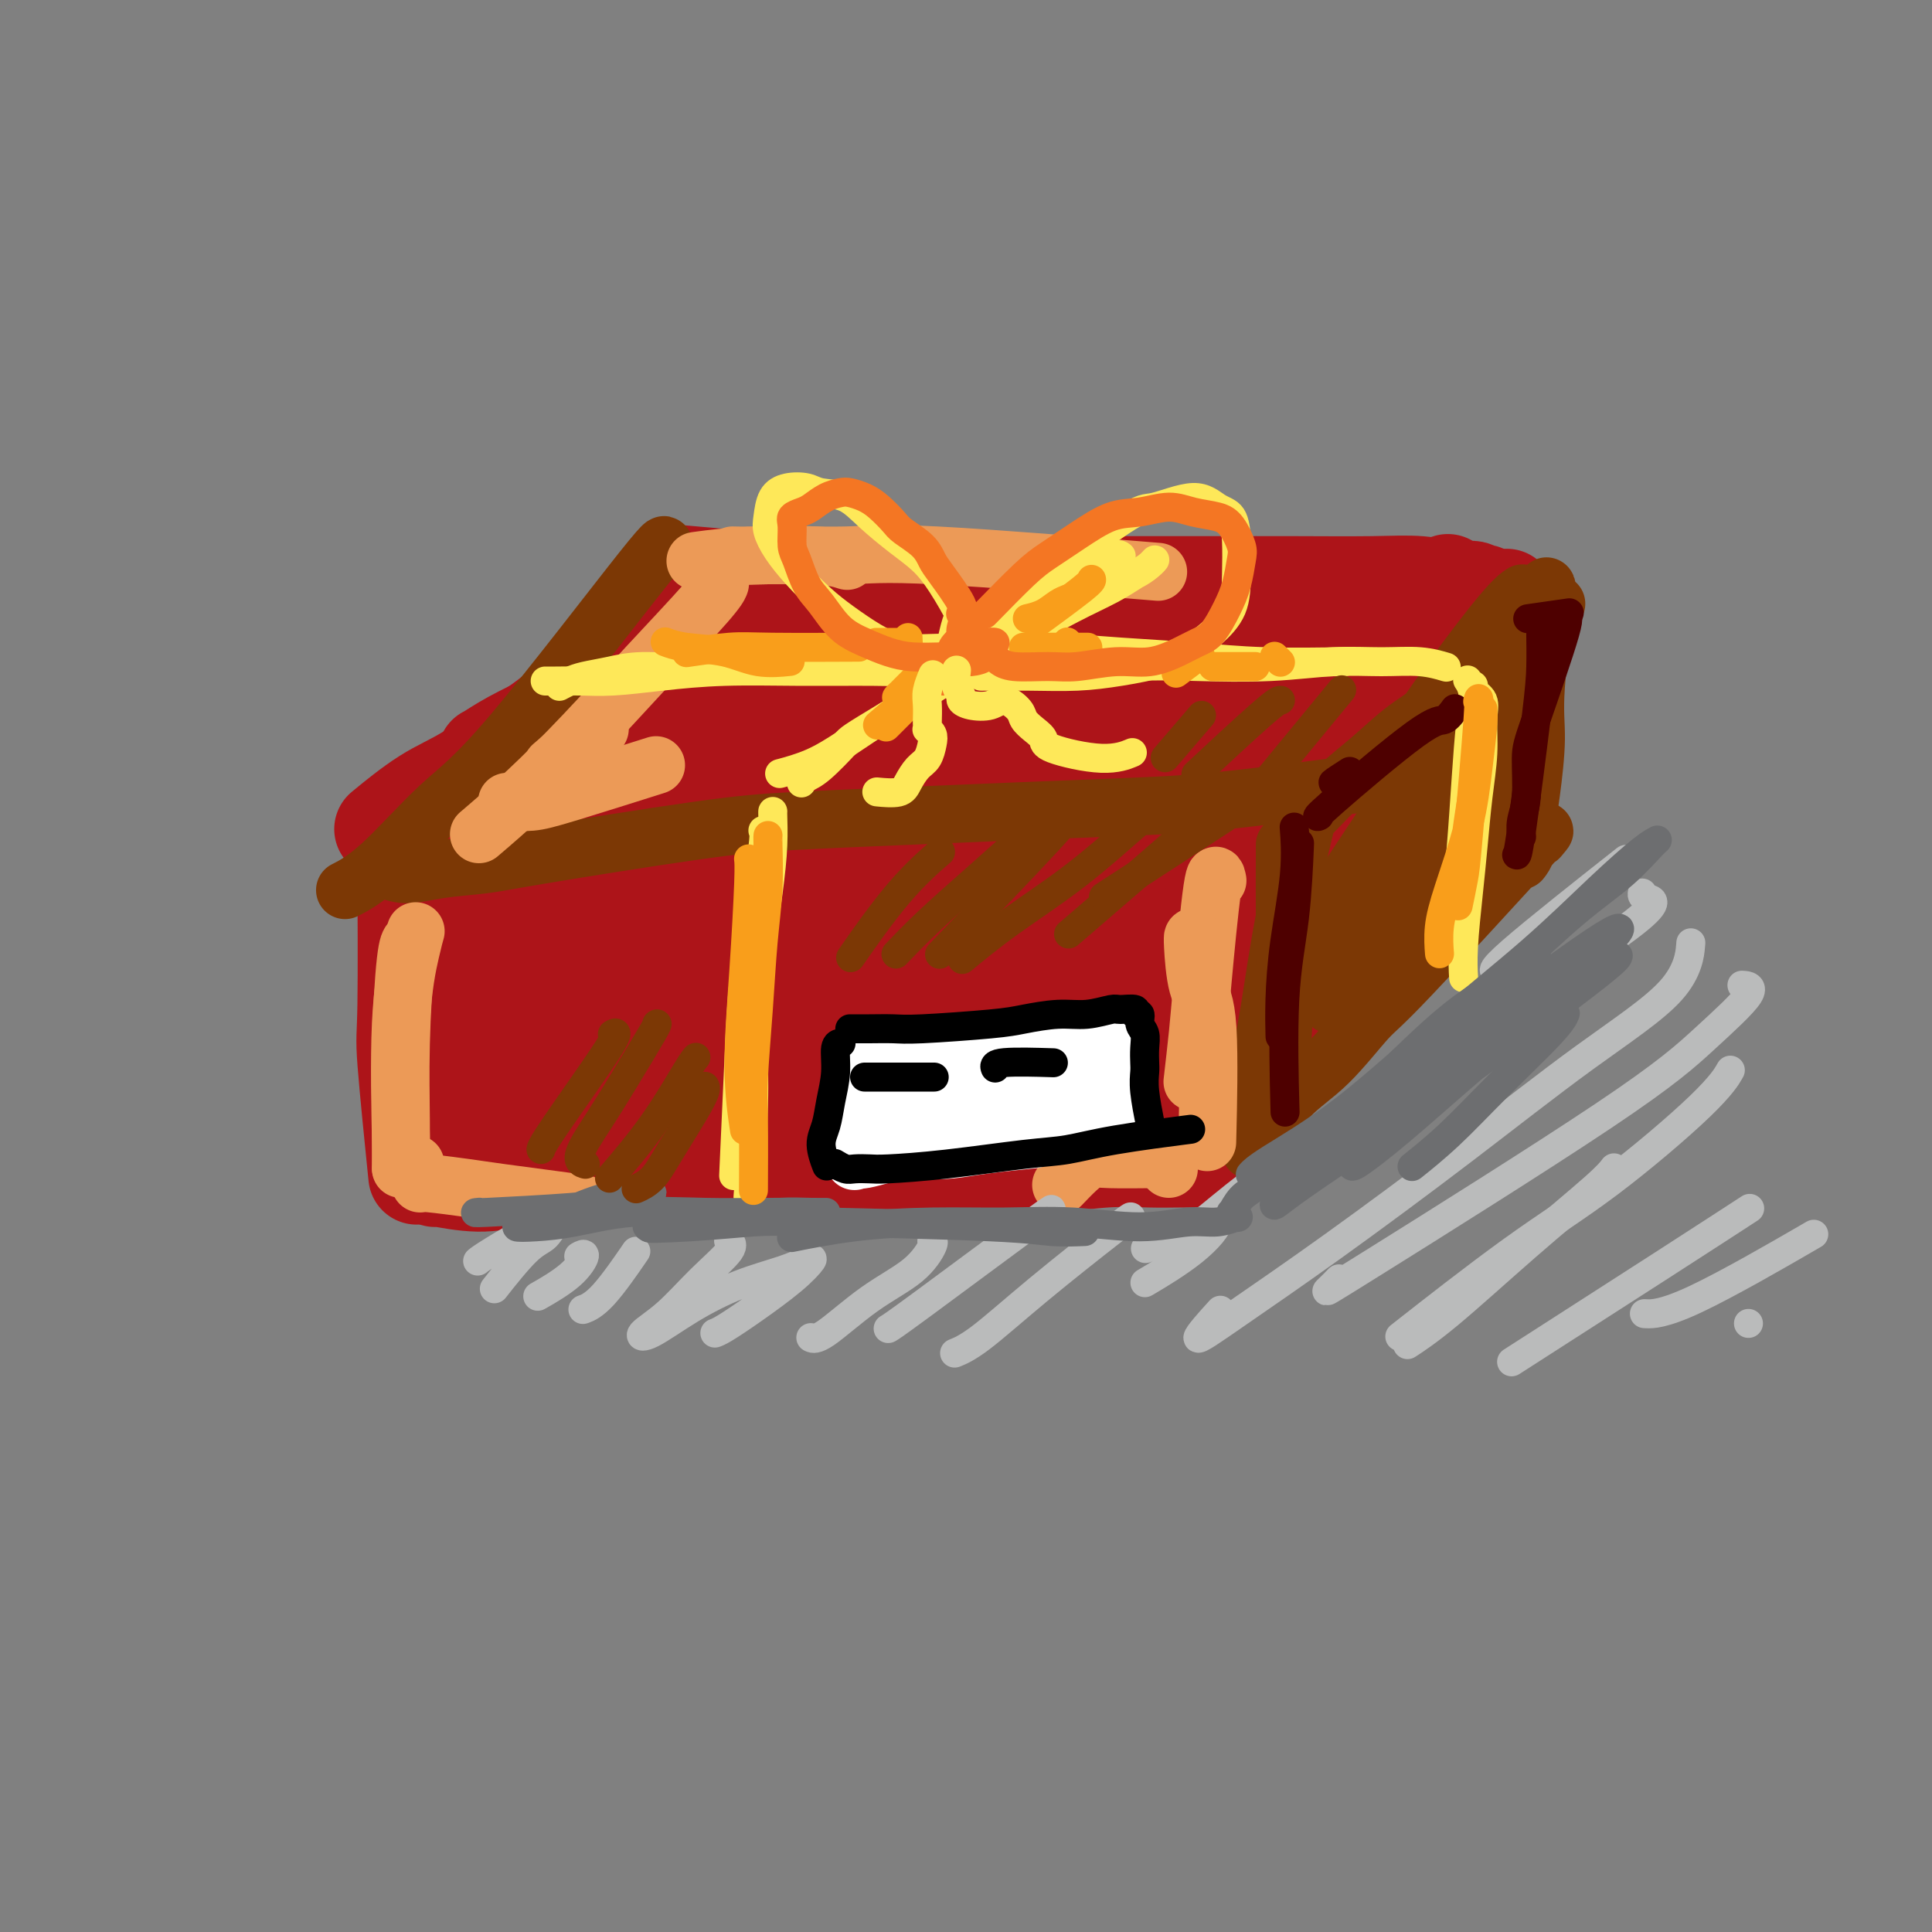<svg viewBox='0 0 400 400' version='1.1' xmlns='http://www.w3.org/2000/svg' xmlns:xlink='http://www.w3.org/1999/xlink'><rect x="0" y="0" width="400" height="400" fill="#808080" stroke="none"/><g fill='none' stroke='#AD1419' stroke-width='20' stroke-linecap='round' stroke-linejoin='round'><path d='M146,120c-0.165,0.238 -0.330,0.475 0,0c0.330,-0.475 1.156,-1.663 -4,3c-5.156,4.663 -16.293,15.177 -23,21c-6.707,5.823 -8.982,6.955 -12,9c-3.018,2.045 -6.778,5.002 -10,7c-3.222,1.998 -5.906,3.038 -9,5c-3.094,1.962 -6.598,4.846 -8,6c-1.402,1.154 -0.701,0.577 0,0'/><path d='M81,173c0.054,0.000 0.109,0.001 0,0c-0.109,-0.001 -0.380,-0.003 0,0c0.380,0.003 1.412,0.011 2,0c0.588,-0.011 0.730,-0.043 3,0c2.270,0.043 6.666,0.160 10,0c3.334,-0.160 5.606,-0.596 8,-1c2.394,-0.404 4.911,-0.778 8,-1c3.089,-0.222 6.752,-0.294 11,-1c4.248,-0.706 9.083,-2.045 14,-3c4.917,-0.955 9.917,-1.525 14,-2c4.083,-0.475 7.247,-0.855 17,-1c9.753,-0.145 26.093,-0.054 36,0c9.907,0.054 13.381,0.070 18,0c4.619,-0.070 10.382,-0.225 16,0c5.618,0.225 11.089,0.830 16,0c4.911,-0.830 9.260,-3.094 11,-4c1.740,-0.906 0.870,-0.453 0,0'/><path d='M144,119c-2.582,-0.226 -5.164,-0.453 0,0c5.164,0.453 18.073,1.585 26,2c7.927,0.415 10.872,0.111 15,0c4.128,-0.111 9.439,-0.030 15,0c5.561,0.030 11.373,0.008 17,0c5.627,-0.008 11.069,-0.003 17,0c5.931,0.003 12.350,0.005 18,0c5.650,-0.005 10.530,-0.016 16,0c5.470,0.016 11.532,0.061 16,0c4.468,-0.061 7.344,-0.226 10,0c2.656,0.226 5.091,0.843 7,1c1.909,0.157 3.292,-0.145 4,0c0.708,0.145 0.742,0.737 1,1c0.258,0.263 0.739,0.196 1,0c0.261,-0.196 0.301,-0.523 0,0c-0.301,0.523 -0.944,1.896 -2,3c-1.056,1.104 -2.525,1.940 -4,3c-1.475,1.060 -2.957,2.344 -5,4c-2.043,1.656 -4.647,3.684 -7,5c-2.353,1.316 -4.455,1.920 -6,3c-1.545,1.080 -2.531,2.637 -5,4c-2.469,1.363 -6.420,2.532 -8,3c-1.580,0.468 -0.790,0.234 0,0'/><path d='M164,127c0.238,0.025 0.476,0.049 0,0c-0.476,-0.049 -1.666,-0.173 -5,1c-3.334,1.173 -8.813,3.642 -14,6c-5.187,2.358 -10.082,4.604 -15,7c-4.918,2.396 -9.860,4.943 -14,7c-4.140,2.057 -7.476,3.623 -10,5c-2.524,1.377 -4.234,2.565 -5,3c-0.766,0.435 -0.589,0.117 1,0c1.589,-0.117 4.589,-0.034 9,-1c4.411,-0.966 10.233,-2.982 16,-5c5.767,-2.018 11.478,-4.037 25,-7c13.522,-2.963 34.854,-6.871 47,-9c12.146,-2.129 15.107,-2.478 19,-3c3.893,-0.522 8.720,-1.216 12,-2c3.280,-0.784 5.014,-1.660 6,-2c0.986,-0.340 1.223,-0.146 0,0c-1.223,0.146 -3.905,0.244 -8,1c-4.095,0.756 -9.603,2.171 -16,4c-6.397,1.829 -13.684,4.073 -21,6c-7.316,1.927 -14.663,3.539 -21,5c-6.337,1.461 -11.665,2.772 -16,4c-4.335,1.228 -7.679,2.373 -10,3c-2.321,0.627 -3.620,0.738 -4,1c-0.380,0.262 0.161,0.677 1,1c0.839,0.323 1.978,0.554 6,0c4.022,-0.554 10.929,-1.891 18,-3c7.071,-1.109 14.308,-1.988 23,-3c8.692,-1.012 18.840,-2.157 28,-3c9.160,-0.843 17.331,-1.384 24,-2c6.669,-0.616 11.834,-1.308 17,-2'/><path d='M257,139c20.528,-2.341 13.347,-2.195 12,-2c-1.347,0.195 3.139,0.439 5,0c1.861,-0.439 1.096,-1.562 -1,-2c-2.096,-0.438 -5.521,-0.192 -10,0c-4.479,0.192 -10.010,0.329 -16,1c-5.990,0.671 -12.440,1.877 -19,3c-6.560,1.123 -13.229,2.162 -18,3c-4.771,0.838 -7.643,1.475 -10,2c-2.357,0.525 -4.200,0.937 -5,1c-0.800,0.063 -0.557,-0.225 1,0c1.557,0.225 4.428,0.961 8,1c3.572,0.039 7.843,-0.620 13,-1c5.157,-0.380 11.198,-0.480 17,-1c5.802,-0.520 11.363,-1.460 17,-2c5.637,-0.540 11.349,-0.681 16,-1c4.651,-0.319 8.240,-0.818 11,-1c2.760,-0.182 4.690,-0.049 6,0c1.310,0.049 2.001,0.013 2,0c-0.001,-0.013 -0.692,-0.004 -2,0c-1.308,0.004 -3.231,0.001 -4,0c-0.769,-0.001 -0.385,-0.001 0,0'/><path d='M84,177c0.004,0.314 0.009,0.627 0,0c-0.009,-0.627 -0.030,-2.196 0,4c0.030,6.196 0.111,20.156 0,27c-0.111,6.844 -0.415,6.574 0,12c0.415,5.426 1.547,16.550 2,21c0.453,4.450 0.226,2.225 0,0'/><path d='M90,244c0.075,0.037 0.150,0.073 0,0c-0.150,-0.073 -0.524,-0.257 1,0c1.524,0.257 4.946,0.955 8,1c3.054,0.045 5.741,-0.562 8,-1c2.259,-0.438 4.090,-0.706 7,-1c2.910,-0.294 6.898,-0.615 11,-1c4.102,-0.385 8.318,-0.836 13,-1c4.682,-0.164 9.829,-0.043 15,0c5.171,0.043 10.364,0.008 16,0c5.636,-0.008 11.714,0.012 17,0c5.286,-0.012 9.782,-0.056 15,0c5.218,0.056 11.160,0.211 16,0c4.840,-0.211 8.579,-0.789 12,-1c3.421,-0.211 6.524,-0.057 9,0c2.476,0.057 4.323,0.015 6,0c1.677,-0.015 3.182,-0.004 4,0c0.818,0.004 0.948,0.001 1,0c0.052,-0.001 0.026,-0.001 0,0'/><path d='M257,154c-0.069,-0.317 -0.138,-0.635 0,0c0.138,0.635 0.482,2.222 1,5c0.518,2.778 1.210,6.748 1,14c-0.210,7.252 -1.322,17.787 -2,24c-0.678,6.213 -0.920,8.103 -1,11c-0.080,2.897 0.003,6.801 0,10c-0.003,3.199 -0.094,5.692 0,8c0.094,2.308 0.371,4.429 1,6c0.629,1.571 1.608,2.592 2,3c0.392,0.408 0.196,0.204 0,0'/><path d='M300,122c-0.203,-1.242 -0.405,-2.484 0,0c0.405,2.484 1.419,8.694 2,13c0.581,4.306 0.730,6.706 1,10c0.270,3.294 0.660,7.481 1,11c0.340,3.519 0.630,6.371 1,9c0.370,2.629 0.820,5.037 1,6c0.180,0.963 0.090,0.482 0,0'/><path d='M309,175c-0.234,0.134 -0.469,0.267 0,0c0.469,-0.267 1.641,-0.936 0,1c-1.641,1.936 -6.097,6.475 -9,10c-2.903,3.525 -4.254,6.035 -7,9c-2.746,2.965 -6.888,6.385 -11,10c-4.112,3.615 -8.196,7.424 -12,11c-3.804,3.576 -7.329,6.917 -10,10c-2.671,3.083 -4.488,5.907 -7,8c-2.512,2.093 -5.718,3.455 -7,4c-1.282,0.545 -0.641,0.272 0,0'/><path d='M289,137c0.898,-2.011 1.797,-4.022 0,0c-1.797,4.022 -6.288,14.077 -9,22c-2.712,7.923 -3.645,13.714 -5,19c-1.355,5.286 -3.131,10.066 -4,14c-0.869,3.934 -0.831,7.023 -1,9c-0.169,1.977 -0.546,2.844 0,2c0.546,-0.844 2.017,-3.399 3,-7c0.983,-3.601 1.480,-8.250 3,-14c1.520,-5.750 4.062,-12.603 6,-19c1.938,-6.397 3.272,-12.339 4,-16c0.728,-3.661 0.851,-5.041 1,-6c0.149,-0.959 0.323,-1.497 0,-1c-0.323,0.497 -1.144,2.029 -2,5c-0.856,2.971 -1.747,7.383 -3,13c-1.253,5.617 -2.867,12.441 -4,18c-1.133,5.559 -1.784,9.852 -2,13c-0.216,3.148 0.003,5.151 0,6c-0.003,0.849 -0.229,0.545 0,0c0.229,-0.545 0.912,-1.329 2,-3c1.088,-1.671 2.583,-4.228 4,-8c1.417,-3.772 2.758,-8.759 4,-13c1.242,-4.241 2.385,-7.735 3,-10c0.615,-2.265 0.701,-3.300 1,-4c0.299,-0.700 0.812,-1.064 1,-1c0.188,0.064 0.051,0.556 0,1c-0.051,0.444 -0.014,0.841 0,1c0.014,0.159 0.007,0.079 0,0'/><path d='M312,124c-0.030,-0.340 -0.059,-0.680 0,0c0.059,0.680 0.208,2.380 0,5c-0.208,2.620 -0.772,6.158 -1,9c-0.228,2.842 -0.121,4.986 0,8c0.121,3.014 0.256,6.896 0,10c-0.256,3.104 -0.904,5.430 -1,8c-0.096,2.570 0.359,5.384 0,8c-0.359,2.616 -1.531,5.033 -2,6c-0.469,0.967 -0.234,0.483 0,0'/><path d='M286,138c-0.009,0.519 -0.018,1.038 0,0c0.018,-1.038 0.063,-3.634 -4,3c-4.063,6.634 -12.234,22.498 -16,31c-3.766,8.502 -3.127,9.643 -3,12c0.127,2.357 -0.257,5.932 0,8c0.257,2.068 1.157,2.630 2,3c0.843,0.370 1.631,0.548 3,-1c1.369,-1.548 3.319,-4.823 5,-9c1.681,-4.177 3.093,-9.257 4,-14c0.907,-4.743 1.309,-9.148 1,-13c-0.309,-3.852 -1.331,-7.151 -2,-9c-0.669,-1.849 -0.987,-2.247 -2,-3c-1.013,-0.753 -2.721,-1.860 -5,-2c-2.279,-0.140 -5.130,0.687 -8,2c-2.870,1.313 -5.760,3.113 -9,6c-3.240,2.887 -6.831,6.861 -10,11c-3.169,4.139 -5.917,8.443 -8,12c-2.083,3.557 -3.501,6.367 -4,8c-0.499,1.633 -0.080,2.090 1,3c1.080,0.910 2.819,2.273 5,2c2.181,-0.273 4.802,-2.181 8,-4c3.198,-1.819 6.971,-3.549 10,-5c3.029,-1.451 5.312,-2.623 7,-3c1.688,-0.377 2.781,0.043 4,1c1.219,0.957 2.564,2.452 3,4c0.436,1.548 -0.036,3.147 0,5c0.036,1.853 0.582,3.958 -1,8c-1.582,4.042 -5.291,10.021 -9,16'/><path d='M258,210c-2.267,3.246 -3.434,3.360 -5,4c-1.566,0.640 -3.529,1.806 -6,3c-2.471,1.194 -5.449,2.418 -8,3c-2.551,0.582 -4.673,0.523 -7,1c-2.327,0.477 -4.857,1.490 -8,2c-3.143,0.510 -6.897,0.518 -10,1c-3.103,0.482 -5.554,1.440 -9,2c-3.446,0.560 -7.888,0.723 -12,1c-4.112,0.277 -7.893,0.670 -12,1c-4.107,0.330 -8.538,0.599 -13,1c-4.462,0.401 -8.955,0.933 -12,1c-3.045,0.067 -4.641,-0.333 -12,-1c-7.359,-0.667 -20.479,-1.602 -27,-2c-6.521,-0.398 -6.441,-0.260 -8,0c-1.559,0.260 -4.758,0.642 -7,1c-2.242,0.358 -3.528,0.691 -5,1c-1.472,0.309 -3.129,0.593 -4,1c-0.871,0.407 -0.954,0.937 -1,1c-0.046,0.063 -0.053,-0.339 0,-1c0.053,-0.661 0.168,-1.580 1,-4c0.832,-2.420 2.383,-6.342 4,-11c1.617,-4.658 3.300,-10.052 5,-15c1.700,-4.948 3.419,-9.452 5,-14c1.581,-4.548 3.026,-9.141 4,-12c0.974,-2.859 1.478,-3.983 2,-5c0.522,-1.017 1.064,-1.928 1,-2c-0.064,-0.072 -0.732,0.694 -3,6c-2.268,5.306 -6.134,15.153 -10,25'/><path d='M101,198c-3.443,8.014 -6.049,13.550 -8,18c-1.951,4.450 -3.247,7.813 -4,10c-0.753,2.187 -0.962,3.197 0,3c0.962,-0.197 3.093,-1.601 4,-2c0.907,-0.399 0.588,0.208 8,-10c7.412,-10.208 22.556,-31.229 31,-42c8.444,-10.771 10.189,-11.291 13,-13c2.811,-1.709 6.687,-4.607 9,-6c2.313,-1.393 3.064,-1.280 3,0c-0.064,1.280 -0.943,3.728 -3,7c-2.057,3.272 -5.291,7.369 -9,12c-3.709,4.631 -7.892,9.797 -12,15c-4.108,5.203 -8.141,10.443 -12,15c-3.859,4.557 -7.544,8.432 -10,11c-2.456,2.568 -3.684,3.828 -3,4c0.684,0.172 3.281,-0.745 5,-1c1.719,-0.255 2.561,0.151 13,-9c10.439,-9.151 30.477,-27.859 42,-38c11.523,-10.141 14.531,-11.714 18,-14c3.469,-2.286 7.397,-5.283 10,-7c2.603,-1.717 3.879,-2.152 4,-2c0.121,0.152 -0.914,0.890 -4,4c-3.086,3.110 -8.223,8.590 -14,14c-5.777,5.410 -12.195,10.748 -19,17c-6.805,6.252 -13.999,13.416 -20,19c-6.001,5.584 -10.810,9.587 -14,12c-3.190,2.413 -4.762,3.234 -5,4c-0.238,0.766 0.859,1.475 4,0c3.141,-1.475 8.326,-5.136 15,-10c6.674,-4.864 14.837,-10.932 23,-17'/><path d='M166,192c11.137,-7.507 17.981,-12.775 25,-18c7.019,-5.225 14.215,-10.409 20,-14c5.785,-3.591 10.160,-5.590 13,-7c2.840,-1.410 4.145,-2.232 4,-2c-0.145,0.232 -1.741,1.519 -5,4c-3.259,2.481 -8.180,6.155 -14,11c-5.820,4.845 -12.539,10.862 -21,18c-8.461,7.138 -18.663,15.396 -22,18c-3.337,2.604 0.191,-0.448 -3,2c-3.191,2.448 -13.101,10.396 -17,14c-3.899,3.604 -1.787,2.866 -1,3c0.787,0.134 0.248,1.142 12,-6c11.752,-7.142 35.794,-22.432 50,-31c14.206,-8.568 18.575,-10.412 24,-13c5.425,-2.588 11.904,-5.919 16,-8c4.096,-2.081 5.807,-2.913 6,-3c0.193,-0.087 -1.132,0.572 -4,3c-2.868,2.428 -7.281,6.626 -13,11c-5.719,4.374 -12.746,8.922 -20,14c-7.254,5.078 -14.734,10.684 -21,15c-6.266,4.316 -11.318,7.341 -15,10c-3.682,2.659 -5.996,4.952 -7,6c-1.004,1.048 -0.700,0.849 1,0c1.700,-0.849 4.796,-2.350 9,-5c4.204,-2.650 9.516,-6.450 15,-10c5.484,-3.550 11.140,-6.848 17,-10c5.860,-3.152 11.924,-6.156 17,-9c5.076,-2.844 9.165,-5.527 12,-7c2.835,-1.473 4.418,-1.737 6,-2'/><path d='M250,176c10.570,-5.397 -1.507,2.610 -9,8c-7.493,5.390 -10.404,8.164 -15,12c-4.596,3.836 -10.876,8.735 -16,13c-5.124,4.265 -9.090,7.894 -12,10c-2.910,2.106 -4.763,2.687 -5,3c-0.237,0.313 1.142,0.358 4,0c2.858,-0.358 7.197,-1.118 12,-3c4.803,-1.882 10.071,-4.886 16,-8c5.929,-3.114 12.518,-6.336 18,-9c5.482,-2.664 9.858,-4.768 14,-6c4.142,-1.232 8.049,-1.590 10,-2c1.951,-0.410 1.944,-0.871 2,-1c0.056,-0.129 0.175,0.076 -1,1c-1.175,0.924 -3.642,2.569 -7,4c-3.358,1.431 -7.605,2.648 -12,4c-4.395,1.352 -8.938,2.837 -14,4c-5.062,1.163 -10.643,2.002 -16,3c-5.357,0.998 -10.491,2.156 -16,3c-5.509,0.844 -11.392,1.376 -17,2c-5.608,0.624 -10.940,1.340 -16,2c-5.060,0.660 -9.849,1.264 -15,2c-5.151,0.736 -10.665,1.602 -15,2c-4.335,0.398 -7.491,0.327 -10,0c-2.509,-0.327 -4.372,-0.909 -6,-1c-1.628,-0.091 -3.023,0.311 -4,0c-0.977,-0.311 -1.538,-1.335 -2,-2c-0.462,-0.665 -0.825,-0.972 -1,-2c-0.175,-1.028 -0.163,-2.777 0,-4c0.163,-1.223 0.475,-1.921 0,-3c-0.475,-1.079 -1.738,-2.540 -3,-4'/><path d='M114,204c-1.234,-2.845 -1.318,-2.456 -2,-3c-0.682,-0.544 -1.963,-2.021 -3,-3c-1.037,-0.979 -1.830,-1.460 -3,-2c-1.170,-0.540 -2.717,-1.137 -4,-2c-1.283,-0.863 -2.301,-1.990 -4,-3c-1.699,-1.010 -4.077,-1.901 -6,-2c-1.923,-0.099 -3.390,0.596 -4,0c-0.610,-0.596 -0.364,-2.483 1,-4c1.364,-1.517 3.846,-2.663 7,-4c3.154,-1.337 6.982,-2.866 11,-4c4.018,-1.134 8.227,-1.873 13,-2c4.773,-0.127 10.110,0.359 16,0c5.890,-0.359 12.332,-1.562 19,-2c6.668,-0.438 13.560,-0.112 20,0c6.440,0.112 12.426,0.009 18,0c5.574,-0.009 10.734,0.074 16,0c5.266,-0.074 10.638,-0.306 16,0c5.362,0.306 10.713,1.151 16,1c5.287,-0.151 10.510,-1.298 15,-2c4.490,-0.702 8.246,-0.960 12,-2c3.754,-1.040 7.504,-2.863 10,-4c2.496,-1.137 3.736,-1.590 5,-2c1.264,-0.410 2.553,-0.778 3,-1c0.447,-0.222 0.054,-0.297 0,0c-0.054,0.297 0.233,0.966 1,2c0.767,1.034 2.014,2.432 3,4c0.986,1.568 1.710,3.305 2,4c0.290,0.695 0.145,0.347 0,0'/></g>
<g fill='none' stroke='#7C3805' stroke-width='12' stroke-linecap='round' stroke-linejoin='round'><path d='M270,172c0.378,-1.581 0.756,-3.161 0,0c-0.756,3.161 -2.648,11.065 -4,18c-1.352,6.935 -2.166,12.903 -3,18c-0.834,5.097 -1.687,9.325 -2,13c-0.313,3.675 -0.084,6.797 0,9c0.084,2.203 0.024,3.487 0,4c-0.024,0.513 -0.012,0.257 0,0'/><path d='M266,175c-0.001,-0.072 -0.002,-0.144 0,0c0.002,0.144 0.007,0.503 0,3c-0.007,2.497 -0.027,7.130 0,12c0.027,4.870 0.100,9.975 0,15c-0.100,5.025 -0.373,9.968 -1,16c-0.627,6.032 -1.608,13.152 -2,16c-0.392,2.848 -0.196,1.424 0,0'/><path d='M259,238c-0.094,0.136 -0.187,0.271 0,0c0.187,-0.271 0.656,-0.949 2,-3c1.344,-2.051 3.564,-5.474 6,-8c2.436,-2.526 5.086,-4.154 8,-7c2.914,-2.846 6.090,-6.909 8,-9c1.910,-2.091 2.553,-2.210 9,-9c6.447,-6.790 18.697,-20.251 24,-26c5.303,-5.749 3.658,-3.785 3,-3c-0.658,0.785 -0.329,0.393 0,0'/><path d='M269,170c-0.090,-0.031 -0.179,-0.062 0,0c0.179,0.062 0.627,0.216 2,-1c1.373,-1.216 3.673,-3.804 6,-6c2.327,-2.196 4.683,-4.002 7,-6c2.317,-1.998 4.594,-4.189 7,-6c2.406,-1.811 4.939,-3.242 7,-5c2.061,-1.758 3.648,-3.843 5,-5c1.352,-1.157 2.469,-1.387 3,-2c0.531,-0.613 0.477,-1.608 1,-2c0.523,-0.392 1.623,-0.182 2,0c0.377,0.182 0.033,0.336 0,0c-0.033,-0.336 0.246,-1.161 0,-1c-0.246,0.161 -1.018,1.309 -2,3c-0.982,1.691 -2.174,3.924 -4,7c-1.826,3.076 -4.287,6.993 -7,11c-2.713,4.007 -5.680,8.104 -9,13c-3.320,4.896 -6.993,10.591 -10,15c-3.007,4.409 -5.348,7.533 -7,10c-1.652,2.467 -2.615,4.276 -3,5c-0.385,0.724 -0.193,0.362 0,0'/><path d='M320,122c-0.062,0.250 -0.124,0.500 0,0c0.124,-0.500 0.436,-1.751 0,2c-0.436,3.751 -1.618,12.503 -2,18c-0.382,5.497 0.038,7.739 0,11c-0.038,3.261 -0.532,7.539 -1,11c-0.468,3.461 -0.909,6.103 -1,8c-0.091,1.897 0.168,3.049 0,4c-0.168,0.951 -0.762,1.700 -1,2c-0.238,0.300 -0.119,0.150 0,0'/><path d='M303,151c1.028,-1.311 2.055,-2.623 0,0c-2.055,2.623 -7.194,9.179 -11,15c-3.806,5.821 -6.279,10.906 -9,16c-2.721,5.094 -5.692,10.198 -8,14c-2.308,3.802 -3.955,6.303 -5,8c-1.045,1.697 -1.488,2.590 -1,2c0.488,-0.590 1.905,-2.662 4,-6c2.095,-3.338 4.866,-7.943 8,-14c3.134,-6.057 6.630,-13.568 10,-20c3.370,-6.432 6.615,-11.785 9,-16c2.385,-4.215 3.911,-7.292 5,-9c1.089,-1.708 1.741,-2.049 2,-2c0.259,0.049 0.124,0.486 0,2c-0.124,1.514 -0.236,4.104 -2,8c-1.764,3.896 -5.180,9.099 -8,15c-2.820,5.901 -5.045,12.499 -8,19c-2.955,6.501 -6.641,12.903 -9,17c-2.359,4.097 -3.392,5.887 -4,7c-0.608,1.113 -0.793,1.548 0,0c0.793,-1.548 2.562,-5.081 5,-9c2.438,-3.919 5.545,-8.225 9,-14c3.455,-5.775 7.259,-13.018 11,-19c3.741,-5.982 7.419,-10.701 10,-14c2.581,-3.299 4.066,-5.177 5,-7c0.934,-1.823 1.317,-3.591 0,0c-1.317,3.591 -4.332,12.540 -7,19c-2.668,6.460 -4.987,10.432 -7,15c-2.013,4.568 -3.718,9.734 -5,13c-1.282,3.266 -2.141,4.633 -3,6'/><path d='M294,197c-3.917,8.714 -2.708,4.000 -2,2c0.708,-2.000 0.917,-1.286 1,-1c0.083,0.286 0.042,0.143 0,0'/><path d='M80,180c-0.304,-0.137 -0.608,-0.274 0,0c0.608,0.274 2.127,0.960 4,1c1.873,0.040 4.099,-0.567 7,-1c2.901,-0.433 6.477,-0.693 9,-1c2.523,-0.307 3.995,-0.659 12,-2c8.005,-1.341 22.545,-3.669 32,-5c9.455,-1.331 13.825,-1.666 20,-2c6.175,-0.334 14.155,-0.668 22,-1c7.845,-0.332 15.555,-0.661 24,-1c8.445,-0.339 17.624,-0.689 25,-1c7.376,-0.311 12.947,-0.584 25,-2c12.053,-1.416 30.586,-3.976 38,-5c7.414,-1.024 3.707,-0.512 0,0'/><path d='M315,123c0.206,-0.139 0.411,-0.278 0,0c-0.411,0.278 -1.440,0.971 -4,4c-2.560,3.029 -6.651,8.392 -10,13c-3.349,4.608 -5.957,8.459 -7,10c-1.043,1.541 -0.522,0.770 0,0'/><path d='M322,125c0.193,-0.011 0.386,-0.022 0,0c-0.386,0.022 -1.351,0.078 -4,3c-2.649,2.922 -6.982,8.710 -12,14c-5.018,5.290 -10.719,10.083 -13,12c-2.281,1.917 -1.140,0.959 0,0'/><path d='M137,114c-0.266,0.480 -0.533,0.960 0,0c0.533,-0.960 1.865,-3.360 -4,4c-5.865,7.360 -18.928,24.480 -27,34c-8.072,9.520 -11.153,11.438 -15,15c-3.847,3.562 -8.459,8.767 -12,12c-3.541,3.233 -6.012,4.495 -7,5c-0.988,0.505 -0.494,0.252 0,0'/></g>
<g fill='none' stroke='#EC9A57' stroke-width='12' stroke-linecap='round' stroke-linejoin='round'><path d='M85,195c0.083,-0.048 0.166,-0.096 0,0c-0.166,0.096 -0.580,0.335 -1,4c-0.420,3.665 -0.844,10.756 -1,17c-0.156,6.244 -0.042,11.643 0,16c0.042,4.357 0.012,7.674 0,9c-0.012,1.326 -0.006,0.663 0,0'/><path d='M86,193c0.053,-0.180 0.105,-0.360 0,0c-0.105,0.360 -0.368,1.259 -1,4c-0.632,2.741 -1.633,7.322 -2,15c-0.367,7.678 -0.099,18.452 0,24c0.099,5.548 0.028,5.871 0,6c-0.028,0.129 -0.014,0.065 0,0'/><path d='M87,245c-0.009,0.026 -0.017,0.053 0,0c0.017,-0.053 0.060,-0.185 2,0c1.940,0.185 5.778,0.689 8,1c2.222,0.311 2.829,0.430 7,1c4.171,0.570 11.906,1.591 15,2c3.094,0.409 1.547,0.204 0,0'/><path d='M86,241c0.000,0.000 0.000,0.000 0,0c0.000,0.000 0.000,0.000 0,0c0.000,-0.000 0.000,0.000 0,0'/><path d='M149,121c0.060,-0.151 0.121,-0.302 0,0c-0.121,0.302 -0.422,1.056 -3,4c-2.578,2.944 -7.431,8.079 -12,13c-4.569,4.921 -8.854,9.628 -13,14c-4.146,4.372 -8.155,8.408 -12,12c-3.845,3.592 -7.527,6.741 -9,8c-1.473,1.259 -0.736,0.630 0,0'/><path d='M124,151c0.161,-0.077 0.321,-0.155 0,0c-0.321,0.155 -1.125,0.542 -3,2c-1.875,1.458 -4.821,3.988 -6,5c-1.179,1.012 -0.589,0.506 0,0'/><path d='M105,166c-0.023,0.006 -0.045,0.011 0,0c0.045,-0.011 0.159,-0.039 1,0c0.841,0.039 2.411,0.144 4,0c1.589,-0.144 3.197,-0.539 8,-2c4.803,-1.461 12.801,-3.989 16,-5c3.199,-1.011 1.600,-0.506 0,0'/><path d='M152,115c-0.250,-0.008 -0.501,-0.016 0,0c0.501,0.016 1.753,0.056 5,0c3.247,-0.056 8.490,-0.207 12,0c3.510,0.207 5.289,0.774 6,1c0.711,0.226 0.356,0.113 0,0'/><path d='M145,116c-0.879,0.120 -1.759,0.239 0,0c1.759,-0.239 6.156,-0.838 12,-1c5.844,-0.162 13.133,0.111 18,0c4.867,-0.111 7.310,-0.607 19,0c11.690,0.607 32.626,2.316 41,3c8.374,0.684 4.187,0.342 0,0'/><path d='M252,182c0.059,0.280 0.117,0.560 0,0c-0.117,-0.560 -0.410,-1.959 -1,2c-0.590,3.959 -1.478,13.278 -2,19c-0.522,5.722 -0.679,7.848 -1,11c-0.321,3.152 -0.806,7.329 -1,9c-0.194,1.671 -0.097,0.835 0,0'/><path d='M247,194c0.014,-0.012 0.028,-0.024 0,0c-0.028,0.024 -0.099,0.084 0,2c0.099,1.916 0.367,5.689 1,8c0.633,2.311 1.632,3.161 2,9c0.368,5.839 0.105,16.668 0,21c-0.105,4.332 -0.053,2.166 0,0'/><path d='M242,242c0.000,0.000 0.000,0.000 0,0c0.000,0.000 0.000,0.000 0,0c0.000,0.000 0.000,0.000 0,0'/><path d='M240,240c0.011,0.003 0.023,0.005 0,0c-0.023,-0.005 -0.080,-0.018 -2,0c-1.920,0.018 -5.702,0.068 -8,0c-2.298,-0.068 -3.111,-0.255 -4,0c-0.889,0.255 -1.855,0.953 -3,2c-1.145,1.047 -2.470,2.442 -3,3c-0.530,0.558 -0.265,0.279 0,0'/></g>
<g fill='none' stroke='#FFFFFF' stroke-width='12' stroke-linecap='round' stroke-linejoin='round'><path d='M180,223c-0.024,-0.066 -0.049,-0.132 0,0c0.049,0.132 0.171,0.462 0,2c-0.171,1.538 -0.634,4.285 -1,6c-0.366,1.715 -0.636,2.400 -1,4c-0.364,1.600 -0.822,4.117 -1,5c-0.178,0.883 -0.076,0.132 0,0c0.076,-0.132 0.125,0.354 2,0c1.875,-0.354 5.576,-1.549 8,-2c2.424,-0.451 3.572,-0.160 5,0c1.428,0.160 3.135,0.187 5,0c1.865,-0.187 3.887,-0.589 7,-1c3.113,-0.411 7.318,-0.832 9,-1c1.682,-0.168 0.841,-0.084 0,0'/><path d='M177,220c-0.288,0.122 -0.576,0.244 0,0c0.576,-0.244 2.014,-0.854 3,-1c0.986,-0.146 1.518,0.171 3,0c1.482,-0.171 3.915,-0.829 6,-1c2.085,-0.171 3.823,0.146 6,0c2.177,-0.146 4.792,-0.753 7,-1c2.208,-0.247 4.009,-0.133 6,0c1.991,0.133 4.172,0.285 6,0c1.828,-0.285 3.303,-1.006 5,-1c1.697,0.006 3.617,0.740 5,1c1.383,0.260 2.231,0.048 3,0c0.769,-0.048 1.460,0.070 2,0c0.540,-0.070 0.928,-0.328 1,0c0.072,0.328 -0.173,1.242 0,2c0.173,0.758 0.764,1.360 1,2c0.236,0.640 0.117,1.318 0,2c-0.117,0.682 -0.231,1.367 0,2c0.231,0.633 0.806,1.213 1,2c0.194,0.787 0.008,1.781 0,2c-0.008,0.219 0.164,-0.336 0,0c-0.164,0.336 -0.662,1.564 -1,2c-0.338,0.436 -0.514,0.079 -2,0c-1.486,-0.079 -4.282,0.120 -6,0c-1.718,-0.120 -2.359,-0.560 -3,-1'/><path d='M220,230c-2.586,0.171 -3.053,0.098 -4,0c-0.947,-0.098 -2.376,-0.223 -4,0c-1.624,0.223 -3.445,0.793 -5,1c-1.555,0.207 -2.844,0.053 -4,0c-1.156,-0.053 -2.180,-0.003 -4,0c-1.820,0.003 -4.438,-0.042 -6,0c-1.562,0.042 -2.068,0.169 -3,0c-0.932,-0.169 -2.290,-0.634 -3,-1c-0.710,-0.366 -0.772,-0.633 -1,-1c-0.228,-0.367 -0.620,-0.834 -1,-1c-0.380,-0.166 -0.747,-0.029 -1,0c-0.253,0.029 -0.392,-0.049 -1,0c-0.608,0.049 -1.684,0.224 -2,0c-0.316,-0.224 0.129,-0.848 0,-1c-0.129,-0.152 -0.830,0.170 -1,0c-0.170,-0.170 0.193,-0.830 1,-1c0.807,-0.170 2.060,0.149 3,0c0.940,-0.149 1.568,-0.767 3,-1c1.432,-0.233 3.668,-0.081 5,0c1.332,0.081 1.760,0.089 3,0c1.240,-0.089 3.291,-0.276 5,0c1.709,0.276 3.074,1.016 6,1c2.926,-0.016 7.411,-0.789 10,-1c2.589,-0.211 3.282,0.139 4,0c0.718,-0.139 1.463,-0.768 2,-1c0.537,-0.232 0.868,-0.066 1,0c0.132,0.066 0.066,0.033 0,0'/><path d='M223,224c7.000,-0.667 3.500,-0.333 0,0'/></g>
<g fill='none' stroke='#000000' stroke-width='6' stroke-linecap='round' stroke-linejoin='round'><path d='M174,216c0.120,-0.001 0.240,-0.002 0,0c-0.240,0.002 -0.840,0.008 -1,1c-0.160,0.992 0.118,2.970 0,5c-0.118,2.030 -0.634,4.110 -1,6c-0.366,1.890 -0.583,3.589 -1,5c-0.417,1.411 -1.035,2.534 -1,4c0.035,1.466 0.724,3.276 1,4c0.276,0.724 0.138,0.362 0,0'/><path d='M173,241c-0.186,-0.113 -0.373,-0.226 0,0c0.373,0.226 1.304,0.791 2,1c0.696,0.209 1.156,0.063 2,0c0.844,-0.063 2.071,-0.044 3,0c0.929,0.044 1.561,0.111 4,0c2.439,-0.111 6.684,-0.401 12,-1c5.316,-0.599 11.704,-1.506 16,-2c4.296,-0.494 6.502,-0.576 9,-1c2.498,-0.424 5.288,-1.191 10,-2c4.712,-0.809 11.346,-1.660 14,-2c2.654,-0.340 1.327,-0.170 0,0'/><path d='M176,213c-0.057,0.000 -0.114,0.001 0,0c0.114,-0.001 0.400,-0.003 1,0c0.600,0.003 1.515,0.012 3,0c1.485,-0.012 3.540,-0.046 5,0c1.460,0.046 2.325,0.171 6,0c3.675,-0.171 10.162,-0.638 14,-1c3.838,-0.362 5.029,-0.618 7,-1c1.971,-0.382 4.722,-0.888 7,-1c2.278,-0.112 4.084,0.170 6,0c1.916,-0.170 3.943,-0.793 5,-1c1.057,-0.207 1.144,0.003 2,0c0.856,-0.003 2.482,-0.220 3,0c0.518,0.220 -0.071,0.877 0,1c0.071,0.123 0.804,-0.286 1,0c0.196,0.286 -0.143,1.269 0,2c0.143,0.731 0.769,1.210 1,2c0.231,0.790 0.065,1.890 0,3c-0.065,1.110 -0.031,2.228 0,3c0.031,0.772 0.060,1.197 0,2c-0.060,0.803 -0.208,1.986 0,4c0.208,2.014 0.774,4.861 1,6c0.226,1.139 0.113,0.569 0,0'/><path d='M179,223c0.015,0.000 0.029,0.000 0,0c-0.029,0.000 -0.102,0.000 1,0c1.102,-0.000 3.378,-0.000 5,0c1.622,0.000 2.591,0.000 4,0c1.409,-0.000 3.260,0.000 4,0c0.740,0.000 0.370,0.000 0,0'/><path d='M206,221c0.042,0.113 0.083,0.226 0,0c-0.083,-0.226 -0.292,-0.792 2,-1c2.292,-0.208 7.083,-0.060 9,0c1.917,0.060 0.958,0.030 0,0'/></g>
<g fill='none' stroke='#FEE859' stroke-width='6' stroke-linecap='round' stroke-linejoin='round'><path d='M232,115c0.118,0.086 0.237,0.171 0,0c-0.237,-0.171 -0.829,-0.599 -3,1c-2.171,1.599 -5.919,5.225 -10,8c-4.081,2.775 -8.493,4.700 -12,7c-3.507,2.300 -6.107,4.974 -10,8c-3.893,3.026 -9.079,6.405 -13,9c-3.921,2.595 -6.577,4.407 -9,6c-2.423,1.593 -4.614,2.967 -7,4c-2.386,1.033 -4.967,1.724 -6,2c-1.033,0.276 -0.516,0.138 0,0'/><path d='M166,162c-0.061,0.091 -0.122,0.182 0,0c0.122,-0.182 0.429,-0.637 1,-1c0.571,-0.363 1.408,-0.635 3,-2c1.592,-1.365 3.941,-3.824 5,-5c1.059,-1.176 0.828,-1.069 9,-6c8.172,-4.931 24.748,-14.898 33,-20c8.252,-5.102 8.179,-5.337 10,-6c1.821,-0.663 5.536,-1.752 8,-3c2.464,-1.248 3.676,-2.653 4,-3c0.324,-0.347 -0.240,0.366 -1,1c-0.760,0.634 -1.716,1.189 -3,2c-1.284,0.811 -2.896,1.879 -5,3c-2.104,1.121 -4.699,2.295 -8,4c-3.301,1.705 -7.307,3.942 -11,6c-3.693,2.058 -7.071,3.939 -12,7c-4.929,3.061 -11.408,7.303 -14,9c-2.592,1.697 -1.296,0.848 0,0'/><path d='M160,168c0.004,0.013 0.009,0.026 0,0c-0.009,-0.026 -0.031,-0.090 0,1c0.031,1.090 0.114,3.336 0,6c-0.114,2.664 -0.427,5.746 -1,10c-0.573,4.254 -1.408,9.678 -2,15c-0.592,5.322 -0.942,10.540 -1,15c-0.058,4.460 0.177,8.162 0,14c-0.177,5.838 -0.765,13.811 -1,17c-0.235,3.189 -0.118,1.595 0,0'/><path d='M158,172c-0.046,-0.045 -0.092,-0.090 0,0c0.092,0.090 0.322,0.315 0,3c-0.322,2.685 -1.197,7.830 -2,13c-0.803,5.170 -1.535,10.365 -2,15c-0.465,4.635 -0.664,8.709 -1,16c-0.336,7.291 -0.810,17.797 -1,22c-0.190,4.203 -0.095,2.101 0,0'/><path d='M116,142c-0.166,0.089 -0.331,0.177 0,0c0.331,-0.177 1.160,-0.620 2,-1c0.840,-0.380 1.693,-0.697 3,-1c1.307,-0.303 3.068,-0.592 5,-1c1.932,-0.408 4.036,-0.937 7,-1c2.964,-0.063 6.788,0.339 11,0c4.212,-0.339 8.812,-1.418 12,-2c3.188,-0.582 4.965,-0.667 14,-1c9.035,-0.333 25.329,-0.914 35,-1c9.671,-0.086 12.719,0.323 17,1c4.281,0.677 9.795,1.622 12,2c2.205,0.378 1.103,0.189 0,0'/><path d='M113,141c-0.116,-0.002 -0.231,-0.003 0,0c0.231,0.003 0.809,0.011 2,0c1.191,-0.011 2.997,-0.041 5,0c2.003,0.041 4.205,0.154 7,0c2.795,-0.154 6.182,-0.576 10,-1c3.818,-0.424 8.066,-0.849 13,-1c4.934,-0.151 10.556,-0.027 16,0c5.444,0.027 10.712,-0.044 15,0c4.288,0.044 7.595,0.204 17,0c9.405,-0.204 24.908,-0.772 34,-1c9.092,-0.228 11.774,-0.115 16,0c4.226,0.115 9.995,0.231 15,0c5.005,-0.231 9.247,-0.808 13,-1c3.753,-0.192 7.016,-0.000 10,0c2.984,0.000 5.688,-0.192 8,0c2.312,0.192 4.232,0.769 5,1c0.768,0.231 0.384,0.115 0,0'/><path d='M202,134c-1.198,0.024 -2.396,0.049 0,0c2.396,-0.049 8.385,-0.171 14,0c5.615,0.171 10.855,0.634 16,1c5.145,0.366 10.193,0.634 15,1c4.807,0.366 9.371,0.829 15,1c5.629,0.171 12.323,0.049 15,0c2.677,-0.049 1.339,-0.024 0,0'/><path d='M305,142c0.061,-0.074 0.122,-0.148 0,0c-0.122,0.148 -0.428,0.517 0,1c0.428,0.483 1.590,1.080 2,2c0.410,0.920 0.069,2.162 0,4c-0.069,1.838 0.136,4.272 0,7c-0.136,2.728 -0.611,5.751 -1,9c-0.389,3.249 -0.693,6.724 -1,10c-0.307,3.276 -0.618,6.352 -1,10c-0.382,3.648 -0.833,7.867 -1,11c-0.167,3.133 -0.048,5.181 0,6c0.048,0.819 0.024,0.410 0,0'/><path d='M304,141c-0.132,-0.200 -0.263,-0.400 0,0c0.263,0.400 0.921,1.400 1,3c0.079,1.600 -0.422,3.800 -1,11c-0.578,7.200 -1.232,19.400 -2,26c-0.768,6.600 -1.648,7.600 -2,8c-0.352,0.400 -0.176,0.200 0,0'/><path d='M200,127c-0.037,-0.006 -0.075,-0.012 0,0c0.075,0.012 0.261,0.043 0,1c-0.261,0.957 -0.970,2.842 -1,4c-0.030,1.158 0.620,1.591 1,2c0.380,0.409 0.492,0.794 1,1c0.508,0.206 1.412,0.234 2,0c0.588,-0.234 0.858,-0.728 1,-1c0.142,-0.272 0.154,-0.322 0,-1c-0.154,-0.678 -0.476,-1.985 -1,-3c-0.524,-1.015 -1.251,-1.739 -2,-2c-0.749,-0.261 -1.520,-0.060 -2,0c-0.480,0.060 -0.668,-0.022 -1,1c-0.332,1.022 -0.809,3.149 -1,4c-0.191,0.851 -0.095,0.425 0,0'/><path d='M200,131c0.016,0.162 0.033,0.323 0,0c-0.033,-0.323 -0.115,-1.131 -1,-3c-0.885,-1.869 -2.573,-4.798 -4,-7c-1.427,-2.202 -2.591,-3.675 -4,-5c-1.409,-1.325 -3.061,-2.502 -5,-4c-1.939,-1.498 -4.164,-3.317 -6,-5c-1.836,-1.683 -3.283,-3.232 -5,-4c-1.717,-0.768 -3.703,-0.757 -5,-1c-1.297,-0.243 -1.904,-0.740 -3,-1c-1.096,-0.260 -2.681,-0.283 -4,0c-1.319,0.283 -2.370,0.871 -3,2c-0.630,1.129 -0.837,2.798 -1,4c-0.163,1.202 -0.282,1.938 0,3c0.282,1.062 0.966,2.452 2,4c1.034,1.548 2.418,3.256 4,5c1.582,1.744 3.363,3.525 5,5c1.637,1.475 3.129,2.643 5,4c1.871,1.357 4.119,2.904 6,4c1.881,1.096 3.395,1.742 4,2c0.605,0.258 0.303,0.129 0,0'/><path d='M207,127c-0.145,0.160 -0.290,0.321 0,0c0.290,-0.321 1.014,-1.123 6,-5c4.986,-3.877 14.232,-10.828 19,-14c4.768,-3.172 5.057,-2.563 7,-3c1.943,-0.437 5.540,-1.918 8,-2c2.460,-0.082 3.783,1.236 5,2c1.217,0.764 2.328,0.974 3,2c0.672,1.026 0.905,2.868 1,5c0.095,2.132 0.052,4.553 0,7c-0.052,2.447 -0.114,4.921 -1,7c-0.886,2.079 -2.596,3.762 -4,5c-1.404,1.238 -2.503,2.030 -4,3c-1.497,0.970 -3.394,2.116 -6,3c-2.606,0.884 -5.922,1.505 -9,2c-3.078,0.495 -5.918,0.865 -9,1c-3.082,0.135 -6.407,0.036 -10,0c-3.593,-0.036 -7.455,-0.010 -9,0c-1.545,0.010 -0.772,0.005 0,0'/></g>
<g fill='none' stroke='#F99E1B' stroke-width='6' stroke-linecap='round' stroke-linejoin='round'><path d='M186,144c0.000,0.000 0.000,0.000 0,0c0.000,0.000 0.000,0.000 0,0c0.000,0.000 0.000,0.000 0,0'/><path d='M197,137c1.333,-1.333 2.667,-2.667 0,0c-2.667,2.667 -9.333,9.333 -12,12c-2.667,2.667 -1.333,1.333 0,0'/><path d='M189,141c0.333,-0.333 0.667,-0.667 0,0c-0.667,0.667 -2.333,2.333 -3,3c-0.667,0.667 -0.333,0.333 0,0'/><path d='M197,139c0.012,0.155 0.024,0.310 0,0c-0.024,-0.310 -0.083,-1.083 -3,1c-2.917,2.083 -8.690,7.024 -11,9c-2.310,1.976 -1.155,0.988 0,0'/><path d='M248,136c0.444,-0.333 0.889,-0.667 0,0c-0.889,0.667 -3.111,2.333 -4,3c-0.889,0.667 -0.444,0.333 0,0'/><path d='M212,134c0.071,0.000 0.143,0.000 0,0c-0.143,0.000 -0.500,0.000 2,0c2.500,0.000 7.857,0.000 10,0c2.143,0.000 1.071,0.000 0,0'/><path d='M221,133c-0.024,-0.083 -0.048,-0.167 0,0c0.048,0.167 0.167,0.583 1,1c0.833,0.417 2.381,0.833 3,1c0.619,0.167 0.310,0.083 0,0'/><path d='M221,124c0.159,-0.061 0.319,-0.121 0,0c-0.319,0.121 -1.116,0.424 -2,1c-0.884,0.576 -1.853,1.424 -3,2c-1.147,0.576 -2.470,0.879 -3,1c-0.530,0.121 -0.265,0.061 0,0'/><path d='M226,120c-0.012,-0.048 -0.024,-0.095 0,0c0.024,0.095 0.083,0.333 -2,2c-2.083,1.667 -6.310,4.762 -8,6c-1.690,1.238 -0.845,0.619 0,0'/><path d='M188,133c-0.036,0.000 -0.071,0.000 0,0c0.071,0.000 0.250,0.000 -1,0c-1.250,0.000 -3.929,0.000 -5,0c-1.071,0.000 -0.536,0.000 0,0'/><path d='M188,132c0.000,0.000 0.000,0.000 0,0c0.000,0.000 0.000,0.000 0,0c0.000,0.000 0.000,0.000 0,0'/><path d='M176,134c1.603,-0.008 3.206,-0.016 0,0c-3.206,0.016 -11.220,0.056 -16,0c-4.780,-0.056 -6.325,-0.207 -9,0c-2.675,0.207 -6.478,0.774 -8,1c-1.522,0.226 -0.761,0.113 0,0'/><path d='M138,133c-0.254,-0.099 -0.509,-0.198 0,0c0.509,0.198 1.780,0.694 4,1c2.220,0.306 5.389,0.422 8,1c2.611,0.578 4.665,1.617 7,2c2.335,0.383 4.953,0.109 6,0c1.047,-0.109 0.524,-0.055 0,0'/><path d='M252,138c-0.778,0.000 -1.556,0.000 0,0c1.556,0.000 5.444,0.000 7,0c1.556,0.000 0.778,0.000 0,0'/><path d='M264,136c-0.111,-0.111 -0.222,-0.222 0,0c0.222,0.222 0.778,0.778 1,1c0.222,0.222 0.111,0.111 0,0'/></g>
<g fill='none' stroke='#BABBBB' stroke-width='6' stroke-linecap='round' stroke-linejoin='round'><path d='M99,261c-0.098,0.081 -0.197,0.163 0,0c0.197,-0.163 0.689,-0.569 3,-2c2.311,-1.431 6.442,-3.885 9,-5c2.558,-1.115 3.543,-0.889 4,-1c0.457,-0.111 0.388,-0.557 0,0c-0.388,0.557 -1.094,2.118 -2,3c-0.906,0.882 -2.013,1.083 -4,3c-1.987,1.917 -4.853,5.548 -6,7c-1.147,1.452 -0.573,0.726 0,0'/><path d='M120,260c-0.156,0.089 -0.313,0.179 0,0c0.313,-0.179 1.094,-0.625 1,0c-0.094,0.625 -1.064,2.322 -3,4c-1.936,1.678 -4.839,3.337 -6,4c-1.161,0.663 -0.581,0.332 0,0'/><path d='M131,260c0.560,-0.815 1.119,-1.631 0,0c-1.119,1.631 -3.917,5.708 -6,8c-2.083,2.292 -3.452,2.798 -4,3c-0.548,0.202 -0.274,0.101 0,0'/><path d='M151,257c-0.136,-0.093 -0.273,-0.186 0,0c0.273,0.186 0.954,0.653 0,2c-0.954,1.347 -3.544,3.576 -6,6c-2.456,2.424 -4.779,5.043 -7,7c-2.221,1.957 -4.339,3.251 -5,4c-0.661,0.749 0.134,0.954 2,0c1.866,-0.954 4.804,-3.067 8,-5c3.196,-1.933 6.652,-3.685 10,-5c3.348,-1.315 6.589,-2.194 9,-3c2.411,-0.806 3.992,-1.540 5,-2c1.008,-0.460 1.443,-0.645 1,0c-0.443,0.645 -1.765,2.120 -4,4c-2.235,1.880 -5.383,4.164 -8,6c-2.617,1.836 -4.705,3.225 -6,4c-1.295,0.775 -1.799,0.936 -2,1c-0.201,0.064 -0.101,0.032 0,0'/><path d='M193,257c-0.066,0.004 -0.132,0.009 0,0c0.132,-0.009 0.462,-0.030 0,1c-0.462,1.030 -1.718,3.113 -4,5c-2.282,1.887 -5.591,3.578 -9,6c-3.409,2.422 -6.918,5.575 -9,7c-2.082,1.425 -2.738,1.121 -3,1c-0.262,-0.121 -0.131,-0.061 0,0'/><path d='M217,251c-0.301,0.249 -0.603,0.498 0,0c0.603,-0.498 2.110,-1.742 -3,2c-5.110,3.742 -16.837,12.469 -23,17c-6.163,4.531 -6.761,4.866 -7,5c-0.239,0.134 -0.120,0.067 0,0'/><path d='M234,252c0.085,-0.050 0.169,-0.101 0,0c-0.169,0.101 -0.592,0.353 -4,3c-3.408,2.647 -9.800,7.689 -15,12c-5.200,4.311 -9.208,7.891 -12,10c-2.792,2.109 -4.369,2.745 -5,3c-0.631,0.255 -0.315,0.127 0,0'/><path d='M238,258c-0.740,0.432 -1.480,0.865 0,0c1.480,-0.865 5.180,-3.026 7,-4c1.820,-0.974 1.761,-0.761 3,-1c1.239,-0.239 3.775,-0.930 4,0c0.225,0.930 -1.863,3.481 -5,6c-3.137,2.519 -7.325,5.005 -9,6c-1.675,0.995 -0.838,0.497 0,0'/><path d='M334,180c2.286,-1.804 4.571,-3.607 0,0c-4.571,3.607 -16.000,12.625 -21,17c-5.000,4.375 -3.571,4.107 -3,4c0.571,-0.107 0.286,-0.054 0,0'/><path d='M340,185c0.015,-0.098 0.030,-0.196 0,0c-0.030,0.196 -0.104,0.685 1,1c1.104,0.315 3.385,0.456 -4,6c-7.385,5.544 -24.438,16.491 -36,24c-11.562,7.509 -17.634,11.581 -24,16c-6.366,4.419 -13.026,9.184 -18,13c-4.974,3.816 -8.262,6.681 -10,8c-1.738,1.319 -1.925,1.091 -2,1c-0.075,-0.091 -0.037,-0.046 0,0'/><path d='M350,196c0.061,-0.713 0.123,-1.425 0,0c-0.123,1.425 -0.430,4.988 -4,9c-3.570,4.012 -10.401,8.475 -18,14c-7.599,5.525 -15.965,12.113 -25,19c-9.035,6.887 -18.739,14.072 -27,20c-8.261,5.928 -15.080,10.599 -20,14c-4.920,3.401 -7.940,5.531 -8,5c-0.060,-0.531 2.840,-3.723 4,-5c1.160,-1.277 0.580,-0.638 0,0'/><path d='M361,204c-0.312,-0.022 -0.624,-0.044 0,0c0.624,0.044 2.183,0.154 1,2c-1.183,1.846 -5.108,5.430 -9,9c-3.892,3.570 -7.750,7.128 -21,16c-13.250,8.872 -35.892,23.058 -47,30c-11.108,6.942 -10.683,6.638 -10,6c0.683,-0.638 1.624,-1.611 2,-2c0.376,-0.389 0.188,-0.195 0,0'/><path d='M358,222c0.221,-0.387 0.441,-0.774 0,0c-0.441,0.774 -1.544,2.707 -6,7c-4.456,4.293 -12.267,10.944 -19,16c-6.733,5.056 -12.390,8.515 -20,14c-7.610,5.485 -17.174,12.996 -21,16c-3.826,3.004 -1.913,1.502 0,0'/><path d='M334,242c0.141,-0.190 0.282,-0.379 0,0c-0.282,0.379 -0.987,1.328 -4,4c-3.013,2.672 -8.333,7.067 -14,12c-5.667,4.933 -11.679,10.405 -16,14c-4.321,3.595 -6.949,5.313 -8,6c-1.051,0.687 -0.526,0.344 0,0'/><path d='M361,251c1.089,-0.708 2.179,-1.417 0,0c-2.179,1.417 -7.625,4.958 -17,11c-9.375,6.042 -22.679,14.583 -28,18c-5.321,3.417 -2.661,1.708 0,0'/><path d='M362,274c0.000,0.000 0.000,0.000 0,0c0.000,0.000 0.000,0.000 0,0c0.000,0.000 0.000,0.000 0,0'/><path d='M373,257c2.190,-1.268 4.381,-2.536 0,0c-4.381,2.536 -15.333,8.875 -22,12c-6.667,3.125 -9.048,3.036 -10,3c-0.952,-0.036 -0.476,-0.018 0,0'/></g>
<g fill='none' stroke='#6D6E70' stroke-width='6' stroke-linecap='round' stroke-linejoin='round'><path d='M99,251c0.235,-0.024 0.471,-0.048 0,0c-0.471,0.048 -1.648,0.167 2,0c3.648,-0.167 12.120,-0.619 17,-1c4.880,-0.381 6.167,-0.689 8,-1c1.833,-0.311 4.210,-0.624 6,-1c1.790,-0.376 2.991,-0.816 3,-1c0.009,-0.184 -1.174,-0.112 -3,0c-1.826,0.112 -4.294,0.265 -7,1c-2.706,0.735 -5.650,2.052 -8,3c-2.350,0.948 -4.107,1.529 -6,2c-1.893,0.471 -3.922,0.834 -4,1c-0.078,0.166 1.795,0.136 4,0c2.205,-0.136 4.742,-0.376 8,-1c3.258,-0.624 7.236,-1.631 12,-2c4.764,-0.369 10.314,-0.099 15,0c4.686,0.099 8.509,0.026 12,0c3.491,-0.026 6.649,-0.004 9,0c2.351,0.004 3.896,-0.009 4,0c0.104,0.009 -1.232,0.040 -3,0c-1.768,-0.040 -3.967,-0.151 -7,0c-3.033,0.151 -6.898,0.562 -10,1c-3.102,0.438 -5.440,0.901 -8,1c-2.560,0.099 -5.343,-0.166 -7,0c-1.657,0.166 -2.188,0.762 -2,1c0.188,0.238 1.094,0.119 2,0'/><path d='M136,254c-4.509,0.522 1.719,0.326 7,0c5.281,-0.326 9.616,-0.781 13,-1c3.384,-0.219 5.818,-0.202 15,0c9.182,0.202 25.111,0.590 34,1c8.889,0.410 10.739,0.841 13,1c2.261,0.159 4.932,0.045 6,0c1.068,-0.045 0.534,-0.023 0,0'/><path d='M165,256c-0.972,0.195 -1.943,0.391 0,0c1.943,-0.391 6.802,-1.368 12,-2c5.198,-0.632 10.735,-0.920 16,-1c5.265,-0.080 10.259,0.046 15,0c4.741,-0.046 9.229,-0.265 14,0c4.771,0.265 9.826,1.015 14,1c4.174,-0.015 7.469,-0.793 10,-1c2.531,-0.207 4.299,0.157 6,0c1.701,-0.157 3.336,-0.836 4,-1c0.664,-0.164 0.356,0.188 0,0c-0.356,-0.188 -0.760,-0.914 -1,-1c-0.240,-0.086 -0.315,0.468 0,0c0.315,-0.468 1.019,-1.958 2,-3c0.981,-1.042 2.239,-1.636 4,-3c1.761,-1.364 4.023,-3.499 7,-6c2.977,-2.501 6.667,-5.370 10,-8c3.333,-2.630 6.308,-5.023 10,-8c3.692,-2.977 8.100,-6.539 12,-10c3.900,-3.461 7.293,-6.822 10,-9c2.707,-2.178 4.730,-3.172 6,-4c1.270,-0.828 1.789,-1.488 2,-2c0.211,-0.512 0.115,-0.875 -1,0c-1.115,0.875 -3.247,2.987 -6,5c-2.753,2.013 -6.126,3.927 -10,7c-3.874,3.073 -8.250,7.307 -10,9c-1.750,1.693 -0.875,0.847 0,0'/><path d='M259,243c-0.126,0.146 -0.252,0.292 0,0c0.252,-0.292 0.882,-1.023 4,-3c3.118,-1.977 8.726,-5.202 15,-10c6.274,-4.798 13.216,-11.170 20,-17c6.784,-5.830 13.412,-11.118 19,-16c5.588,-4.882 10.137,-9.358 14,-13c3.863,-3.642 7.040,-6.452 9,-8c1.960,-1.548 2.702,-1.835 3,-2c0.298,-0.165 0.152,-0.207 -1,1c-1.152,1.207 -3.309,3.664 -6,6c-2.691,2.336 -5.917,4.552 -10,8c-4.083,3.448 -9.024,8.128 -11,10c-1.976,1.872 -0.988,0.936 0,0'/><path d='M335,198c0.041,-0.120 0.082,-0.240 0,0c-0.082,0.240 -0.288,0.840 -7,6c-6.712,5.160 -19.930,14.881 -30,22c-10.070,7.119 -16.991,11.636 -22,15c-5.009,3.364 -8.106,5.576 -10,7c-1.894,1.424 -2.584,2.061 -2,1c0.584,-1.061 2.442,-3.820 6,-7c3.558,-3.180 8.817,-6.783 14,-11c5.183,-4.217 10.291,-9.050 19,-16c8.709,-6.950 21.019,-16.018 27,-20c5.981,-3.982 5.633,-2.879 5,-2c-0.633,0.879 -1.550,1.533 -4,4c-2.450,2.467 -6.432,6.748 -11,11c-4.568,4.252 -9.721,8.473 -15,13c-5.279,4.527 -10.683,9.358 -15,13c-4.317,3.642 -7.547,6.096 -9,7c-1.453,0.904 -1.129,0.258 -1,0c0.129,-0.258 0.065,-0.129 0,0'/><path d='M324,210c0.072,-0.188 0.144,-0.375 0,0c-0.144,0.375 -0.506,1.313 -3,4c-2.494,2.687 -7.122,7.122 -11,11c-3.878,3.878 -7.006,7.198 -10,10c-2.994,2.802 -5.856,5.086 -7,6c-1.144,0.914 -0.572,0.457 0,0'/></g>
<g fill='none' stroke='#7C3805' stroke-width='6' stroke-linecap='round' stroke-linejoin='round'><path d='M127,214c-0.196,0.105 -0.392,0.211 0,0c0.392,-0.211 1.373,-0.737 -1,3c-2.373,3.737 -8.100,11.737 -11,16c-2.900,4.263 -2.971,4.789 -3,5c-0.029,0.211 -0.014,0.105 0,0'/><path d='M136,212c-0.037,0.026 -0.075,0.052 0,0c0.075,-0.052 0.262,-0.182 -1,2c-1.262,2.182 -3.974,6.676 -6,10c-2.026,3.324 -3.368,5.479 -5,8c-1.632,2.521 -3.555,5.410 -4,7c-0.445,1.590 0.587,1.883 1,2c0.413,0.117 0.206,0.059 0,0'/><path d='M144,219c0.078,-0.086 0.156,-0.172 0,0c-0.156,0.172 -0.547,0.603 -2,3c-1.453,2.397 -3.968,6.761 -7,11c-3.032,4.239 -6.581,8.354 -8,10c-1.419,1.646 -0.710,0.823 0,0'/><path d='M146,225c-0.043,-0.081 -0.085,-0.162 0,0c0.085,0.162 0.299,0.565 -1,3c-1.299,2.435 -4.111,6.900 -6,10c-1.889,3.100 -2.855,4.835 -4,6c-1.145,1.165 -2.470,1.762 -3,2c-0.530,0.238 -0.265,0.119 0,0'/><path d='M194,177c0.637,-0.548 1.274,-1.095 0,0c-1.274,1.095 -4.458,3.833 -8,8c-3.542,4.167 -7.440,9.762 -9,12c-1.560,2.238 -0.780,1.119 0,0'/><path d='M211,174c0.764,-0.681 1.528,-1.362 0,0c-1.528,1.362 -5.348,4.767 -9,8c-3.652,3.233 -7.137,6.293 -10,9c-2.863,2.707 -5.104,5.059 -6,6c-0.896,0.941 -0.448,0.470 0,0'/><path d='M220,170c-0.256,0.173 -0.512,0.345 0,0c0.512,-0.345 1.792,-1.208 -3,4c-4.792,5.208 -15.655,16.488 -20,21c-4.345,4.512 -2.173,2.256 0,0'/><path d='M241,166c0.266,-0.185 0.532,-0.371 0,0c-0.532,0.371 -1.864,1.298 -5,4c-3.136,2.702 -8.078,7.178 -13,11c-4.922,3.822 -9.825,6.991 -14,10c-4.175,3.009 -7.621,5.860 -9,7c-1.379,1.140 -0.689,0.570 0,0'/><path d='M253,165c-0.006,-0.083 -0.012,-0.167 0,0c0.012,0.167 0.042,0.583 -6,6c-6.042,5.417 -18.155,15.833 -23,20c-4.845,4.167 -2.423,2.083 0,0'/><path d='M251,171c2.222,-1.444 4.444,-2.889 0,0c-4.444,2.889 -15.556,10.111 -20,13c-4.444,2.889 -2.222,1.444 0,0'/><path d='M248,149c0.667,-0.778 1.333,-1.556 0,0c-1.333,1.556 -4.667,5.444 -6,7c-1.333,1.556 -0.667,0.778 0,0'/><path d='M265,145c0.095,-0.012 0.190,-0.024 0,0c-0.190,0.024 -0.667,0.083 -4,3c-3.333,2.917 -9.524,8.690 -12,11c-2.476,2.310 -1.238,1.155 0,0'/><path d='M276,145c1.556,-1.889 3.111,-3.778 0,0c-3.111,3.778 -10.889,13.222 -14,17c-3.111,3.778 -1.556,1.889 0,0'/></g>
<g fill='none' stroke='#4E0000' stroke-width='6' stroke-linecap='round' stroke-linejoin='round'><path d='M269,176c0.053,-1.238 0.105,-2.475 0,0c-0.105,2.475 -0.368,8.663 -1,14c-0.632,5.337 -1.632,9.821 -2,17c-0.368,7.179 -0.105,17.051 0,21c0.105,3.949 0.053,1.974 0,0'/><path d='M268,172c-0.053,-0.677 -0.105,-1.354 0,0c0.105,1.354 0.368,4.738 0,9c-0.368,4.262 -1.367,9.400 -2,14c-0.633,4.600 -0.901,8.662 -1,12c-0.099,3.338 -0.028,5.954 0,7c0.028,1.046 0.014,0.523 0,0'/><path d='M273,169c0.132,-0.065 0.263,-0.130 0,0c-0.263,0.130 -0.921,0.455 3,-3c3.921,-3.455 12.422,-10.689 17,-14c4.578,-3.311 5.232,-2.699 6,-3c0.768,-0.301 1.648,-1.515 2,-2c0.352,-0.485 0.176,-0.243 0,0'/><path d='M278,161c0.315,-0.173 0.631,-0.345 0,0c-0.631,0.345 -2.208,1.208 -2,1c0.208,-0.208 2.202,-1.488 3,-2c0.798,-0.512 0.399,-0.256 0,0'/><path d='M317,128c0.208,-0.030 0.417,-0.060 0,0c-0.417,0.060 -1.458,0.208 0,0c1.458,-0.208 5.417,-0.774 7,-1c1.583,-0.226 0.792,-0.113 0,0'/><path d='M324,128c-0.165,0.156 -0.330,0.313 0,0c0.330,-0.313 1.157,-1.095 0,3c-1.157,4.095 -4.296,13.066 -6,18c-1.704,4.934 -1.973,5.830 -2,8c-0.027,2.170 0.189,5.612 0,8c-0.189,2.388 -0.782,3.720 -1,5c-0.218,1.280 -0.062,2.509 0,3c0.062,0.491 0.031,0.246 0,0'/><path d='M319,132c-0.008,-0.522 -0.016,-1.044 0,0c0.016,1.044 0.057,3.653 0,6c-0.057,2.347 -0.211,4.433 -1,11c-0.789,6.567 -2.212,17.614 -3,23c-0.788,5.386 -0.939,5.110 -1,5c-0.061,-0.110 -0.030,-0.055 0,0'/></g>
<g fill='none' stroke='#F99E1B' stroke-width='6' stroke-linecap='round' stroke-linejoin='round'><path d='M159,173c0.007,-0.020 0.013,-0.039 0,0c-0.013,0.039 -0.046,0.137 0,2c0.046,1.863 0.170,5.490 0,9c-0.170,3.510 -0.634,6.904 -1,11c-0.366,4.096 -0.634,8.893 -1,14c-0.366,5.107 -0.830,10.524 -1,14c-0.170,3.476 -0.046,5.013 0,9c0.046,3.987 0.013,10.425 0,13c-0.013,2.575 -0.007,1.288 0,0'/><path d='M155,178c-0.020,-0.157 -0.040,-0.314 0,0c0.040,0.314 0.141,1.098 0,5c-0.141,3.902 -0.522,10.922 -1,18c-0.478,7.078 -1.052,14.213 -1,20c0.052,5.787 0.729,10.225 1,12c0.271,1.775 0.135,0.888 0,0'/><path d='M306,145c-0.055,0.213 -0.109,0.426 0,0c0.109,-0.426 0.383,-1.490 0,4c-0.383,5.490 -1.422,17.533 -2,24c-0.578,6.467 -0.694,7.356 -1,9c-0.306,1.644 -0.802,4.041 -1,5c-0.198,0.959 -0.099,0.479 0,0'/><path d='M303,178c-0.061,0.582 -0.122,1.164 0,0c0.122,-1.164 0.426,-4.072 1,-8c0.574,-3.928 1.419,-8.874 2,-13c0.581,-4.126 0.898,-7.433 1,-9c0.102,-1.567 -0.010,-1.394 0,-1c0.010,0.394 0.143,1.009 0,3c-0.143,1.991 -0.560,5.357 -1,9c-0.440,3.643 -0.902,7.562 -2,12c-1.098,4.438 -2.830,9.396 -4,13c-1.170,3.604 -1.776,5.855 -2,8c-0.224,2.145 -0.064,4.184 0,5c0.064,0.816 0.032,0.408 0,0'/></g>
<g fill='none' stroke='#F47623' stroke-width='6' stroke-linecap='round' stroke-linejoin='round'><path d='M193,141c-0.333,0.000 -0.667,0.000 0,0c0.667,0.000 2.333,0.000 3,0c0.667,0.000 0.333,0.000 0,0'/><path d='M199,137c-0.111,0.000 -0.222,0.000 0,0c0.222,0.000 0.778,0.000 1,0c0.222,0.000 0.111,0.000 0,0'/><path d='M199,132c0.000,0.000 0.000,0.000 0,0c0.000,0.000 0.000,0.000 0,0c-0.000,0.000 0.000,0.000 0,0'/><path d='M200,128c0.115,-0.154 0.230,-0.309 0,0c-0.230,0.309 -0.804,1.080 -1,2c-0.196,0.920 -0.013,1.987 0,3c0.013,1.013 -0.142,1.972 0,2c0.142,0.028 0.582,-0.876 1,-1c0.418,-0.124 0.815,0.533 1,0c0.185,-0.533 0.158,-2.254 0,-3c-0.158,-0.746 -0.446,-0.515 -1,0c-0.554,0.515 -1.373,1.316 -2,2c-0.627,0.684 -1.061,1.253 -1,2c0.061,0.747 0.617,1.672 1,2c0.383,0.328 0.592,0.060 1,0c0.408,-0.060 1.016,0.089 2,0c0.984,-0.089 2.344,-0.416 3,-1c0.656,-0.584 0.609,-1.425 1,-2c0.391,-0.575 1.221,-0.886 1,-1c-0.221,-0.114 -1.492,-0.033 -2,0c-0.508,0.033 -0.254,0.016 0,0'/><path d='M199,127c-0.107,0.064 -0.215,0.128 0,0c0.215,-0.128 0.751,-0.447 0,-2c-0.751,-1.553 -2.791,-4.340 -4,-6c-1.209,-1.660 -1.587,-2.191 -2,-3c-0.413,-0.809 -0.862,-1.894 -2,-3c-1.138,-1.106 -2.966,-2.233 -4,-3c-1.034,-0.767 -1.273,-1.173 -2,-2c-0.727,-0.827 -1.941,-2.076 -3,-3c-1.059,-0.924 -1.964,-1.523 -3,-2c-1.036,-0.477 -2.202,-0.832 -3,-1c-0.798,-0.168 -1.226,-0.147 -2,0c-0.774,0.147 -1.892,0.422 -3,1c-1.108,0.578 -2.207,1.461 -3,2c-0.793,0.539 -1.282,0.736 -2,1c-0.718,0.264 -1.665,0.594 -2,1c-0.335,0.406 -0.057,0.886 0,2c0.057,1.114 -0.107,2.861 0,4c0.107,1.139 0.485,1.670 1,3c0.515,1.330 1.169,3.459 2,5c0.831,1.541 1.841,2.494 3,4c1.159,1.506 2.469,3.566 4,5c1.531,1.434 3.283,2.241 5,3c1.717,0.759 3.399,1.471 5,2c1.601,0.529 3.120,0.874 5,1c1.880,0.126 4.122,0.034 6,0c1.878,-0.034 3.394,-0.010 4,0c0.606,0.010 0.303,0.005 0,0'/><path d='M204,127c0.068,-0.073 0.136,-0.146 0,0c-0.136,0.146 -0.478,0.512 1,-1c1.478,-1.512 4.774,-4.901 7,-7c2.226,-2.099 3.382,-2.907 5,-4c1.618,-1.093 3.698,-2.472 6,-4c2.302,-1.528 4.826,-3.205 7,-4c2.174,-0.795 4.000,-0.706 6,-1c2.000,-0.294 4.175,-0.969 6,-1c1.825,-0.031 3.299,0.584 5,1c1.701,0.416 3.630,0.634 5,1c1.370,0.366 2.180,0.879 3,2c0.820,1.121 1.650,2.850 2,4c0.350,1.150 0.218,1.722 0,3c-0.218,1.278 -0.524,3.262 -1,5c-0.476,1.738 -1.122,3.230 -2,5c-0.878,1.770 -1.988,3.818 -3,5c-1.012,1.182 -1.925,1.497 -3,2c-1.075,0.503 -2.311,1.192 -4,2c-1.689,0.808 -3.831,1.734 -6,2c-2.169,0.266 -4.364,-0.129 -7,0c-2.636,0.129 -5.712,0.780 -8,1c-2.288,0.220 -3.789,0.007 -6,0c-2.211,-0.007 -5.134,0.190 -7,0c-1.866,-0.190 -2.676,-0.769 -3,-1c-0.324,-0.231 -0.162,-0.116 0,0'/></g>
<g fill='none' stroke='#FEE859' stroke-width='6' stroke-linecap='round' stroke-linejoin='round'><path d='M198,139c-0.009,0.076 -0.018,0.153 0,0c0.018,-0.153 0.061,-0.535 0,0c-0.061,0.535 -0.228,1.987 0,3c0.228,1.013 0.850,1.587 1,2c0.150,0.413 -0.174,0.667 0,1c0.174,0.333 0.844,0.747 2,1c1.156,0.253 2.799,0.347 4,0c1.201,-0.347 1.962,-1.134 3,-1c1.038,0.134 2.354,1.190 3,2c0.646,0.810 0.621,1.374 1,2c0.379,0.626 1.160,1.313 2,2c0.840,0.687 1.739,1.375 2,2c0.261,0.625 -0.116,1.188 2,2c2.116,0.812 6.723,1.872 10,2c3.277,0.128 5.222,-0.678 6,-1c0.778,-0.322 0.389,-0.161 0,0'/><path d='M193,140c0.113,-0.272 0.226,-0.543 0,0c-0.226,0.543 -0.792,1.901 -1,3c-0.208,1.099 -0.057,1.940 0,3c0.057,1.060 0.019,2.339 0,3c-0.019,0.661 -0.019,0.704 0,1c0.019,0.296 0.055,0.846 0,1c-0.055,0.154 -0.203,-0.087 0,0c0.203,0.087 0.755,0.502 1,1c0.245,0.498 0.181,1.080 0,2c-0.181,0.920 -0.480,2.180 -1,3c-0.520,0.820 -1.261,1.200 -2,2c-0.739,0.800 -1.476,2.018 -2,3c-0.524,0.982 -0.833,1.726 -2,2c-1.167,0.274 -3.190,0.078 -4,0c-0.810,-0.078 -0.405,-0.039 0,0'/></g>
</svg>